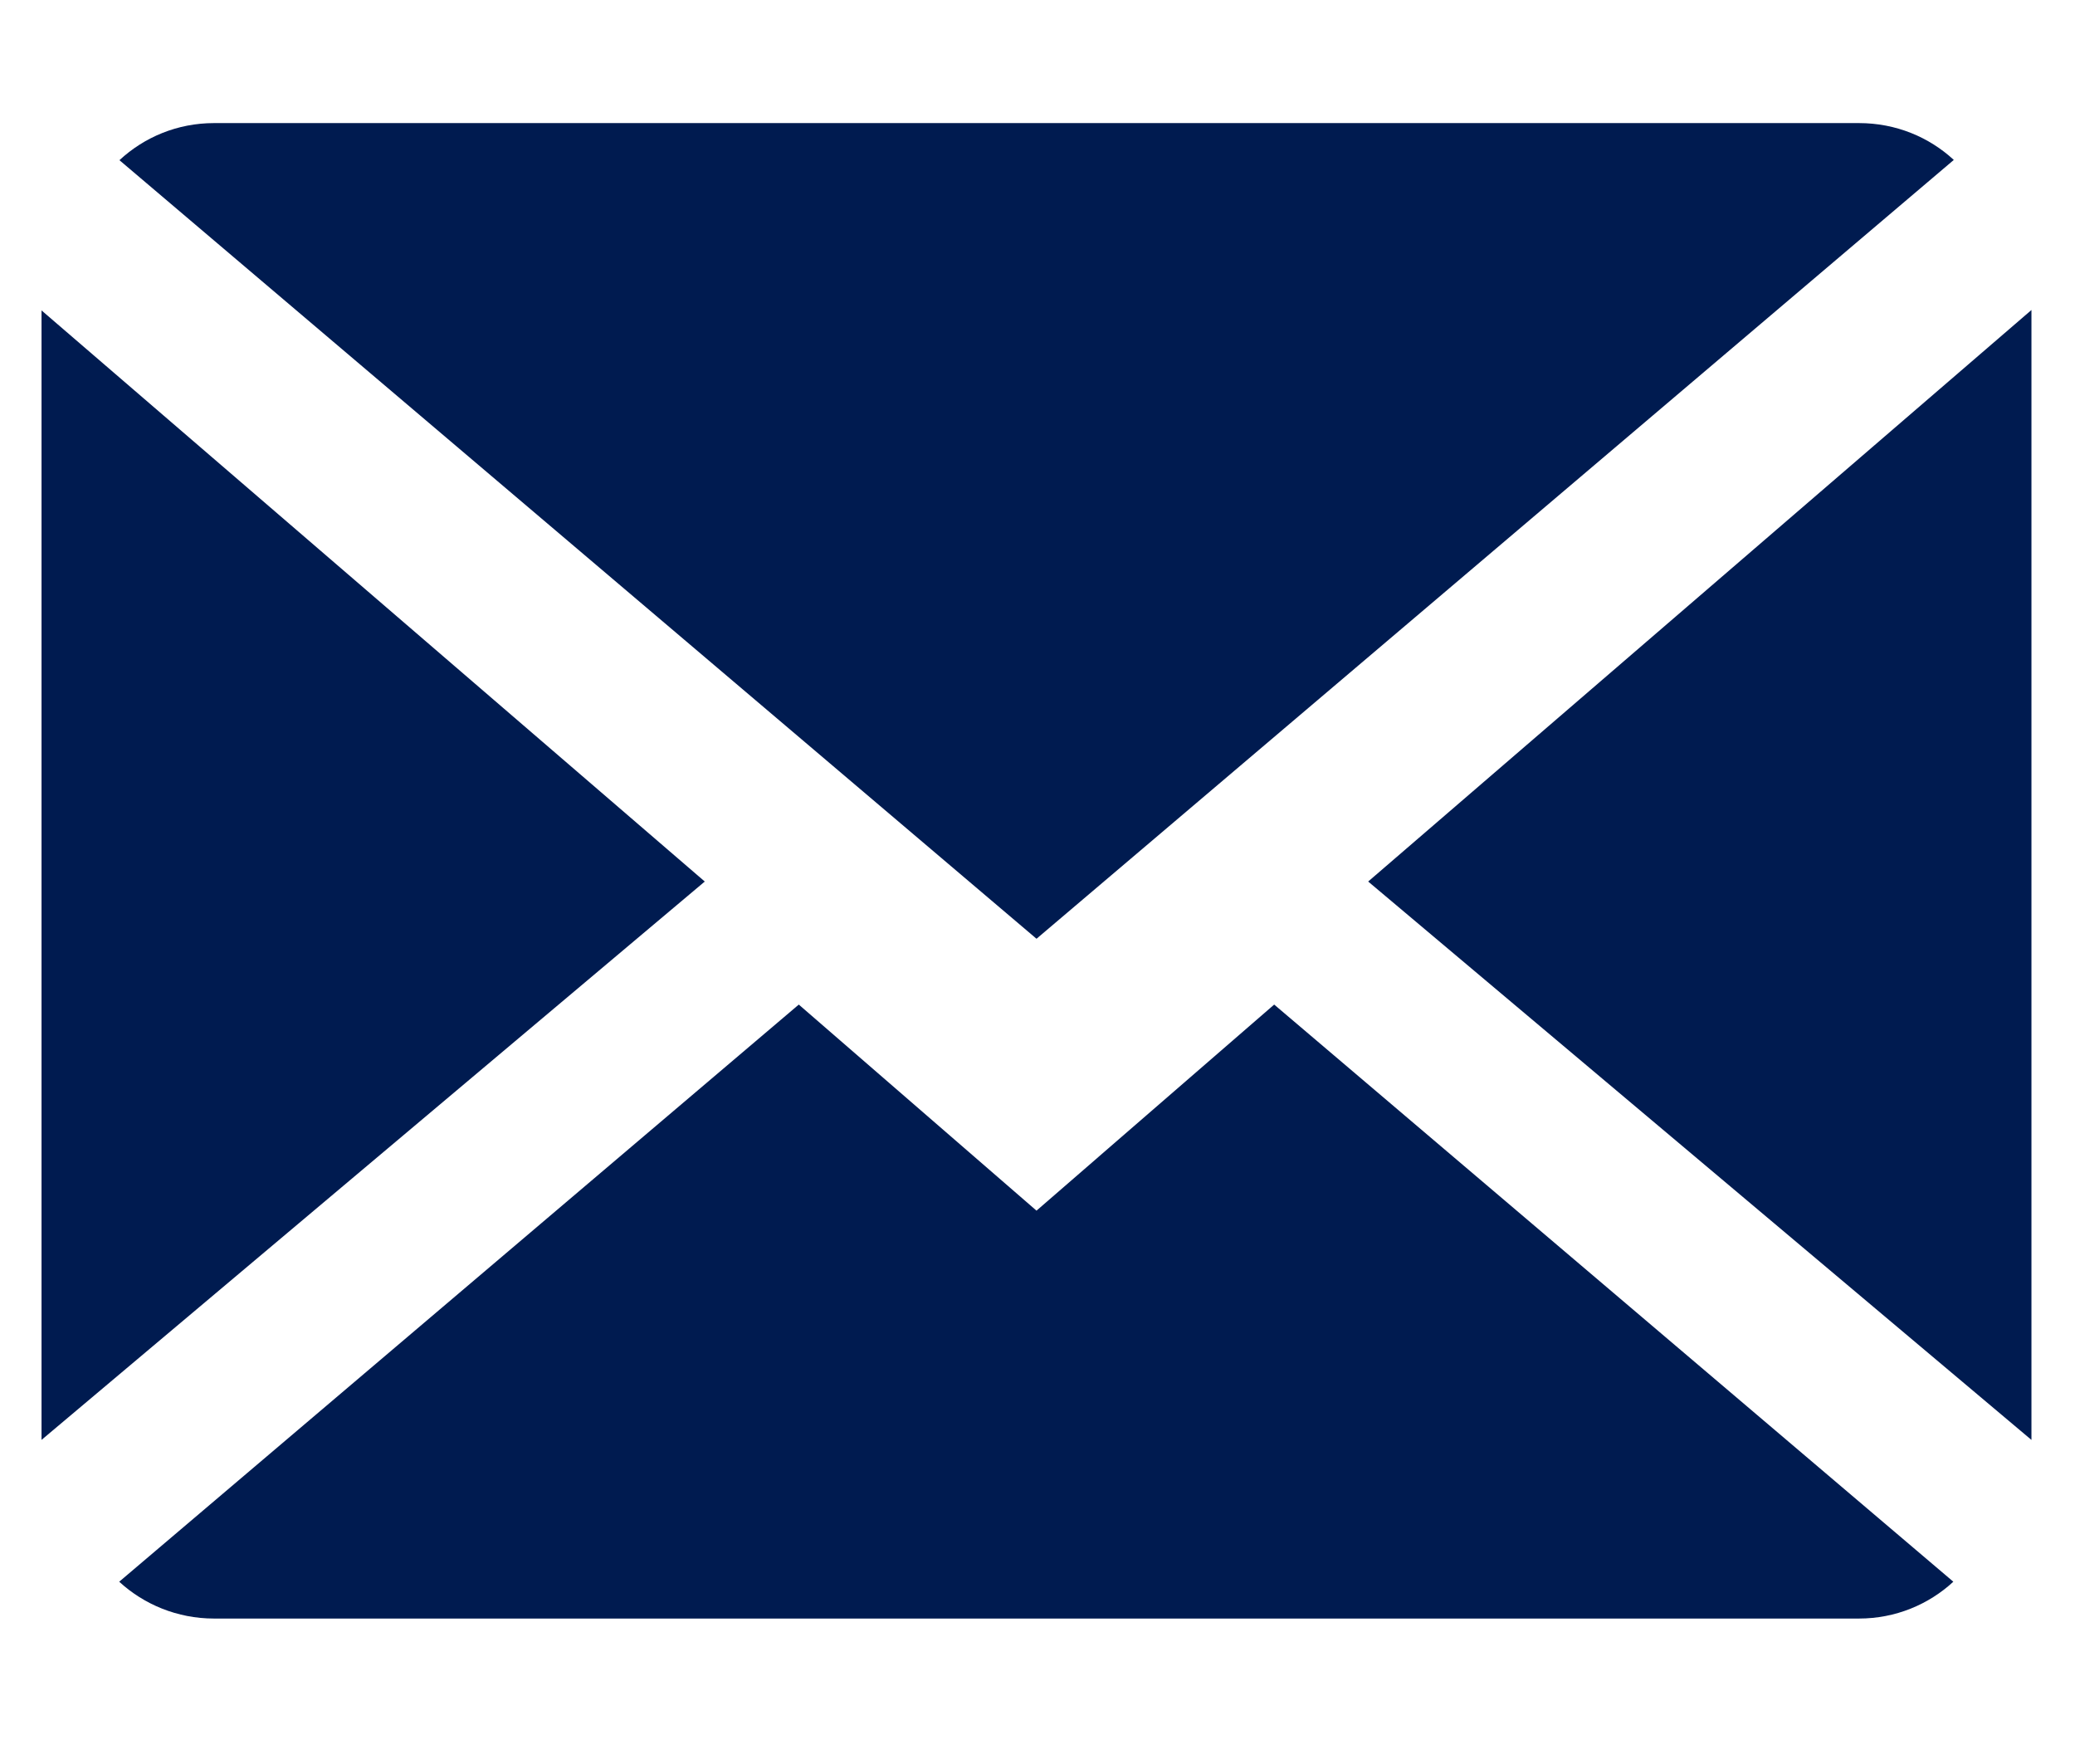 <svg width="80" height="68" viewBox="0 0 80 68" fill="none" xmlns="http://www.w3.org/2000/svg">
<path fill-rule="evenodd" clip-rule="evenodd" d="M71.672 4.745C73.094 4.745 74.374 5.284 75.327 6.165L39.962 36.188L4.605 6.175C5.559 5.289 6.838 4.745 8.251 4.745H71.672ZM30.797 38.725L39.961 46.669L49.125 38.725L75.309 60.973C74.364 61.847 73.083 62.393 71.671 62.393H8.251C6.834 62.393 5.547 61.847 4.596 60.973L30.797 38.725ZM1.601 11.966V55.506L27.172 33.982L1.601 11.966ZM78.321 55.507L52.749 33.982L78.321 11.95V55.507Z" fill="#001B50"/>
</svg>
